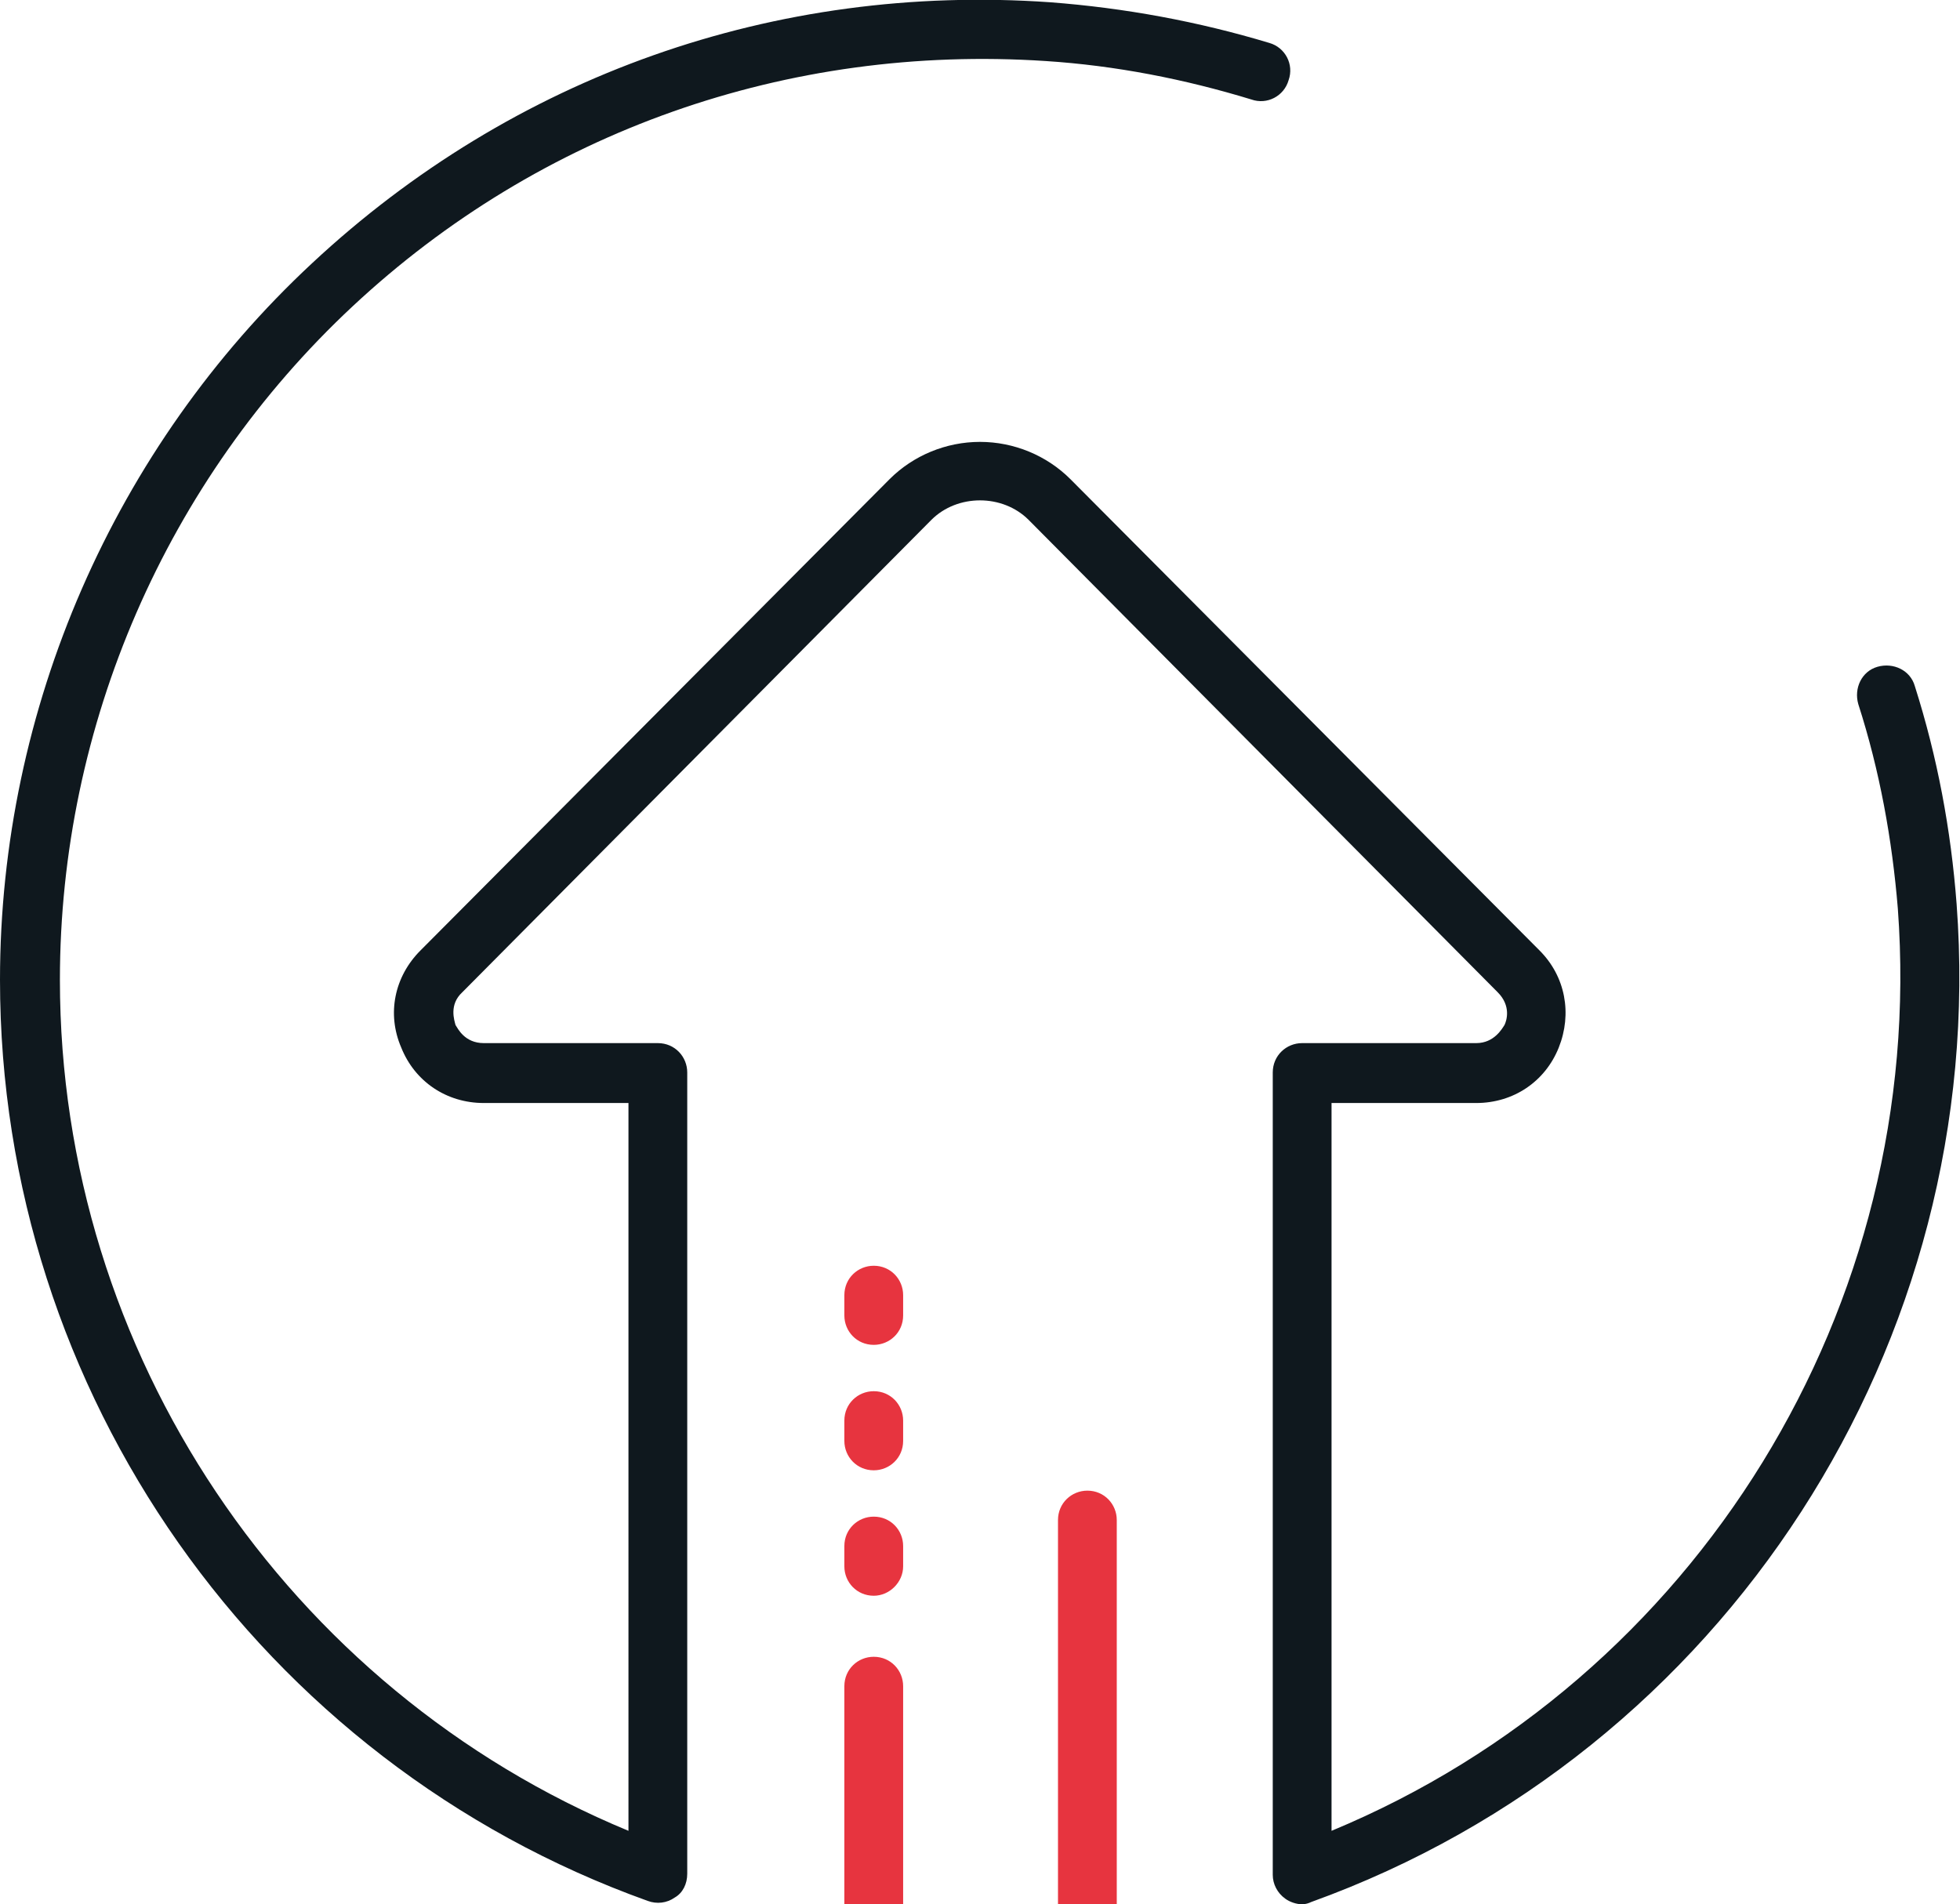 <?xml version="1.0" encoding="utf-8"?>
<!-- Generator: Adobe Illustrator 23.0.1, SVG Export Plug-In . SVG Version: 6.00 Build 0)  -->
<svg version="1.1" xmlns="http://www.w3.org/2000/svg" xmlns:xlink="http://www.w3.org/1999/xlink" x="0px" y="0px"
	 viewBox="0 0 17.34 16.85" style="enable-background:new 0 0 17.34 16.85;" xml:space="preserve">
<style type="text/css">
	.st0{fill:#F7F9FB;}
	.st1{fill:#E7343F;}
	.st2{clip-path:url(#SVGID_5_);}
	.st3{opacity:0.6;}
	.st4{opacity:0.08;clip-path:url(#SVGID_9_);}
	.st5{fill:#12100B;}
	.st6{clip-path:url(#SVGID_10_);}
	.st7{fill:#2B323C;}
	.st8{fill:none;stroke:#FFFFFF;stroke-linecap:round;stroke-miterlimit:10;}
	.st9{fill:none;stroke:#2B323C;stroke-width:0.5;stroke-miterlimit:10;}
	.st10{fill:#464546;}
	.st11{fill:#0F181E;}
	.st12{fill:#B2B2B2;}
	.st13{opacity:0.96;fill:#B2B2B2;}
	.st14{fill:#FFFFFF;}
	.st15{fill:#1D1D1B;stroke:#1D1D1B;stroke-width:0.5;stroke-miterlimit:10;}
	.st16{fill:none;stroke:#FFFFFF;stroke-width:0.4;stroke-miterlimit:10;}
	.st17{fill:#565656;}
	.st18{opacity:0.6;fill:url(#SVGID_22_);}
	.st19{clip-path:url(#SVGID_24_);}
	.st20{opacity:0.08;clip-path:url(#SVGID_28_);}
	.st21{clip-path:url(#SVGID_29_);}
	.st22{clip-path:url(#SVGID_31_);}
	.st23{opacity:0.6;fill:url(#SVGID_36_);}
	.st24{clip-path:url(#SVGID_38_);}
	.st25{fill:#494949;}
	.st26{fill:#1D1D1B;}
	.st27{opacity:0.4;fill:none;stroke:#494949;stroke-width:0.1;stroke-miterlimit:10;}
	.st28{clip-path:url(#SVGID_41_);}
	.st29{clip-path:url(#SVGID_43_);}
	.st30{clip-path:url(#SVGID_45_);}
	.st31{clip-path:url(#SVGID_49_);}
	.st32{clip-path:url(#SVGID_51_);}
	.st33{clip-path:url(#SVGID_53_);}
	.st34{fill:none;stroke:#FFFFFF;stroke-miterlimit:10;}
	.st35{clip-path:url(#SVGID_69_);}
	.st36{clip-path:url(#SVGID_71_);}
	.st37{clip-path:url(#SVGID_73_);}
	.st38{clip-path:url(#SVGID_89_);}
	.st39{clip-path:url(#SVGID_91_);}
	.st40{clip-path:url(#SVGID_93_);}
	.st41{clip-path:url(#SVGID_95_);}
	.st42{clip-path:url(#SVGID_98_);}
	.st43{clip-path:url(#SVGID_100_);}
	.st44{clip-path:url(#SVGID_102_);}
	.st45{fill:none;stroke:#494949;stroke-linecap:round;stroke-miterlimit:10;}
	.st46{clip-path:url(#SVGID_104_);}
	.st47{clip-path:url(#SVGID_106_);}
	.st48{clip-path:url(#SVGID_108_);}
	.st49{clip-path:url(#SVGID_110_);}
	.st50{clip-path:url(#SVGID_114_);}
	.st51{opacity:0.08;clip-path:url(#SVGID_116_);}
	.st52{clip-path:url(#SVGID_118_);}
	.st53{opacity:0.08;clip-path:url(#SVGID_120_);}
	.st54{clip-path:url(#SVGID_122_);}
	.st55{fill:#FF313D;}
	.st56{display:none;}
	.st57{display:inline;opacity:0.9;fill:url(#SVGID_123_);}
	.st58{display:inline;opacity:0.9;fill:#FFFFFF;}
	.st59{display:inline;fill:#FFFFFF;stroke:#DFDEDE;stroke-width:0.3;stroke-miterlimit:10;}
	.st60{display:inline;fill:#E7343F;}
	.st61{display:inline;fill:#6D6D6D;}
	.st62{fill:none;stroke:#DFDEDE;stroke-width:0.3;stroke-miterlimit:10;}
	.st63{clip-path:url(#SVGID_125_);}
	.st64{clip-path:url(#SVGID_129_);}
	.st65{clip-path:url(#SVGID_131_);}
	.st66{clip-path:url(#SVGID_133_);}
	.st67{clip-path:url(#SVGID_135_);}
	.st68{clip-path:url(#SVGID_137_);}
	.st69{clip-path:url(#SVGID_139_);}
	.st70{opacity:0.6;fill:none;stroke:#FFFFFF;stroke-width:0.7;stroke-linecap:round;stroke-miterlimit:10;}
	.st71{fill:none;stroke:#E7343F;stroke-width:0.7;stroke-miterlimit:10;}
	.st72{fill:none;stroke:#E7343F;stroke-width:0.7;stroke-linecap:round;stroke-miterlimit:10;}
	.st73{fill:none;stroke:#E7343F;stroke-width:0.5;stroke-miterlimit:10;}
	.st74{fill:none;stroke:#E7343F;stroke-width:0.5;stroke-linecap:round;stroke-miterlimit:10;}
	.st75{clip-path:url(#SVGID_141_);}
	.st76{clip-path:url(#SVGID_145_);}
	.st77{clip-path:url(#SVGID_147_);}
	.st78{clip-path:url(#SVGID_149_);}
	.st79{clip-path:url(#SVGID_151_);}
	.st80{clip-path:url(#SVGID_153_);}
	.st81{clip-path:url(#SVGID_155_);}
	.st82{fill:#9FA3A5;}
	.st83{clip-path:url(#SVGID_157_);}
	.st84{clip-path:url(#SVGID_159_);}
	.st85{clip-path:url(#SVGID_161_);}
	.st86{clip-path:url(#SVGID_163_);}
	.st87{fill:#141414;}
	.st88{display:inline;fill:#FFFFFF;}
</style>
<g id="Livello_1">
</g>
<g id="Livello_2" class="st56">
</g>
<g id="Modalità_Isolamento">
</g>
<g id="_x3C_Livello_x3E_">
</g>
<g id="Livello_5" class="st56">
</g>
<g id="Layer_1">
	<g>
		<path class="st11" d="M11.52,16.85c-0.05,0-0.11-0.02-0.15-0.05c-0.07-0.05-0.11-0.13-0.11-0.21V9.49c0-0.15,0.12-0.26,0.26-0.26
			h1.54c0.16,0,0.23-0.13,0.25-0.16c0.02-0.04,0.06-0.17-0.06-0.29L9.1,4.6c-0.23-0.23-0.63-0.23-0.86,0L4.09,8.78
			C3.97,8.89,4.02,9.03,4.03,9.07C4.05,9.1,4.11,9.23,4.28,9.23h1.54c0.15,0,0.26,0.12,0.26,0.26v7.09c0,0.09-0.04,0.17-0.11,0.21
			c-0.07,0.05-0.16,0.06-0.24,0.03C2.3,15.59,0,12.32,0,8.67c0-2.4,1.01-4.71,2.76-6.34c1.78-1.66,4.1-2.48,6.53-2.31
			c0.66,0.05,1.31,0.17,1.94,0.36c0.14,0.04,0.22,0.19,0.17,0.33c-0.04,0.14-0.19,0.22-0.33,0.17c-0.59-0.18-1.2-0.3-1.82-0.34
			C6.97,0.39,4.78,1.16,3.12,2.71C1.47,4.25,0.53,6.42,0.53,8.67c0,3.3,2.01,6.28,5.03,7.53V9.76H4.28c-0.33,0-0.61-0.19-0.73-0.49
			c-0.13-0.3-0.06-0.63,0.17-0.86l4.15-4.17c0.21-0.21,0.5-0.33,0.8-0.33c0.3,0,0.59,0.12,0.8,0.33l4.15,4.17
			c0.23,0.23,0.29,0.56,0.17,0.86c-0.12,0.3-0.4,0.49-0.73,0.49h-1.28v6.44c3.23-1.34,5.27-4.64,5.01-8.16
			c-0.05-0.61-0.16-1.22-0.35-1.81c-0.04-0.14,0.03-0.29,0.17-0.33c0.14-0.04,0.29,0.03,0.33,0.17c0.2,0.63,0.32,1.27,0.37,1.93
			c0.29,3.88-2.05,7.51-5.71,8.83C11.58,16.84,11.55,16.85,11.52,16.85z"/>
	</g>
	<g>
		<path class="st1" d="M9.62,17.14c-0.15,0-0.26-0.12-0.26-0.26v-3.43c0-0.15,0.12-0.26,0.26-0.26c0.15,0,0.26,0.12,0.26,0.26v3.43
			C9.88,17.02,9.76,17.14,9.62,17.14z"/>
	</g>
	<g>
		<path class="st1" d="M7.73,17.14c-0.15,0-0.26-0.12-0.26-0.26v-1.96c0-0.15,0.12-0.26,0.26-0.26c0.15,0,0.26,0.12,0.26,0.26v1.96
			C7.99,17.02,7.87,17.14,7.73,17.14z"/>
	</g>
	<g>
		<path class="st1" d="M7.73,14.12c-0.15,0-0.26-0.12-0.26-0.26v-0.18c0-0.15,0.12-0.26,0.26-0.26c0.15,0,0.26,0.12,0.26,0.26v0.18
			C7.99,14,7.87,14.12,7.73,14.12z M7.73,13.01c-0.15,0-0.26-0.12-0.26-0.26v-0.18c0-0.15,0.12-0.26,0.26-0.26
			c0.15,0,0.26,0.12,0.26,0.26v0.18C7.99,12.9,7.87,13.01,7.73,13.01z M7.73,11.9c-0.15,0-0.26-0.12-0.26-0.26v-0.18
			c0-0.15,0.12-0.26,0.26-0.26c0.15,0,0.26,0.12,0.26,0.26v0.18C7.99,11.79,7.87,11.9,7.73,11.9z"/>
	</g>
</g>
</svg>
